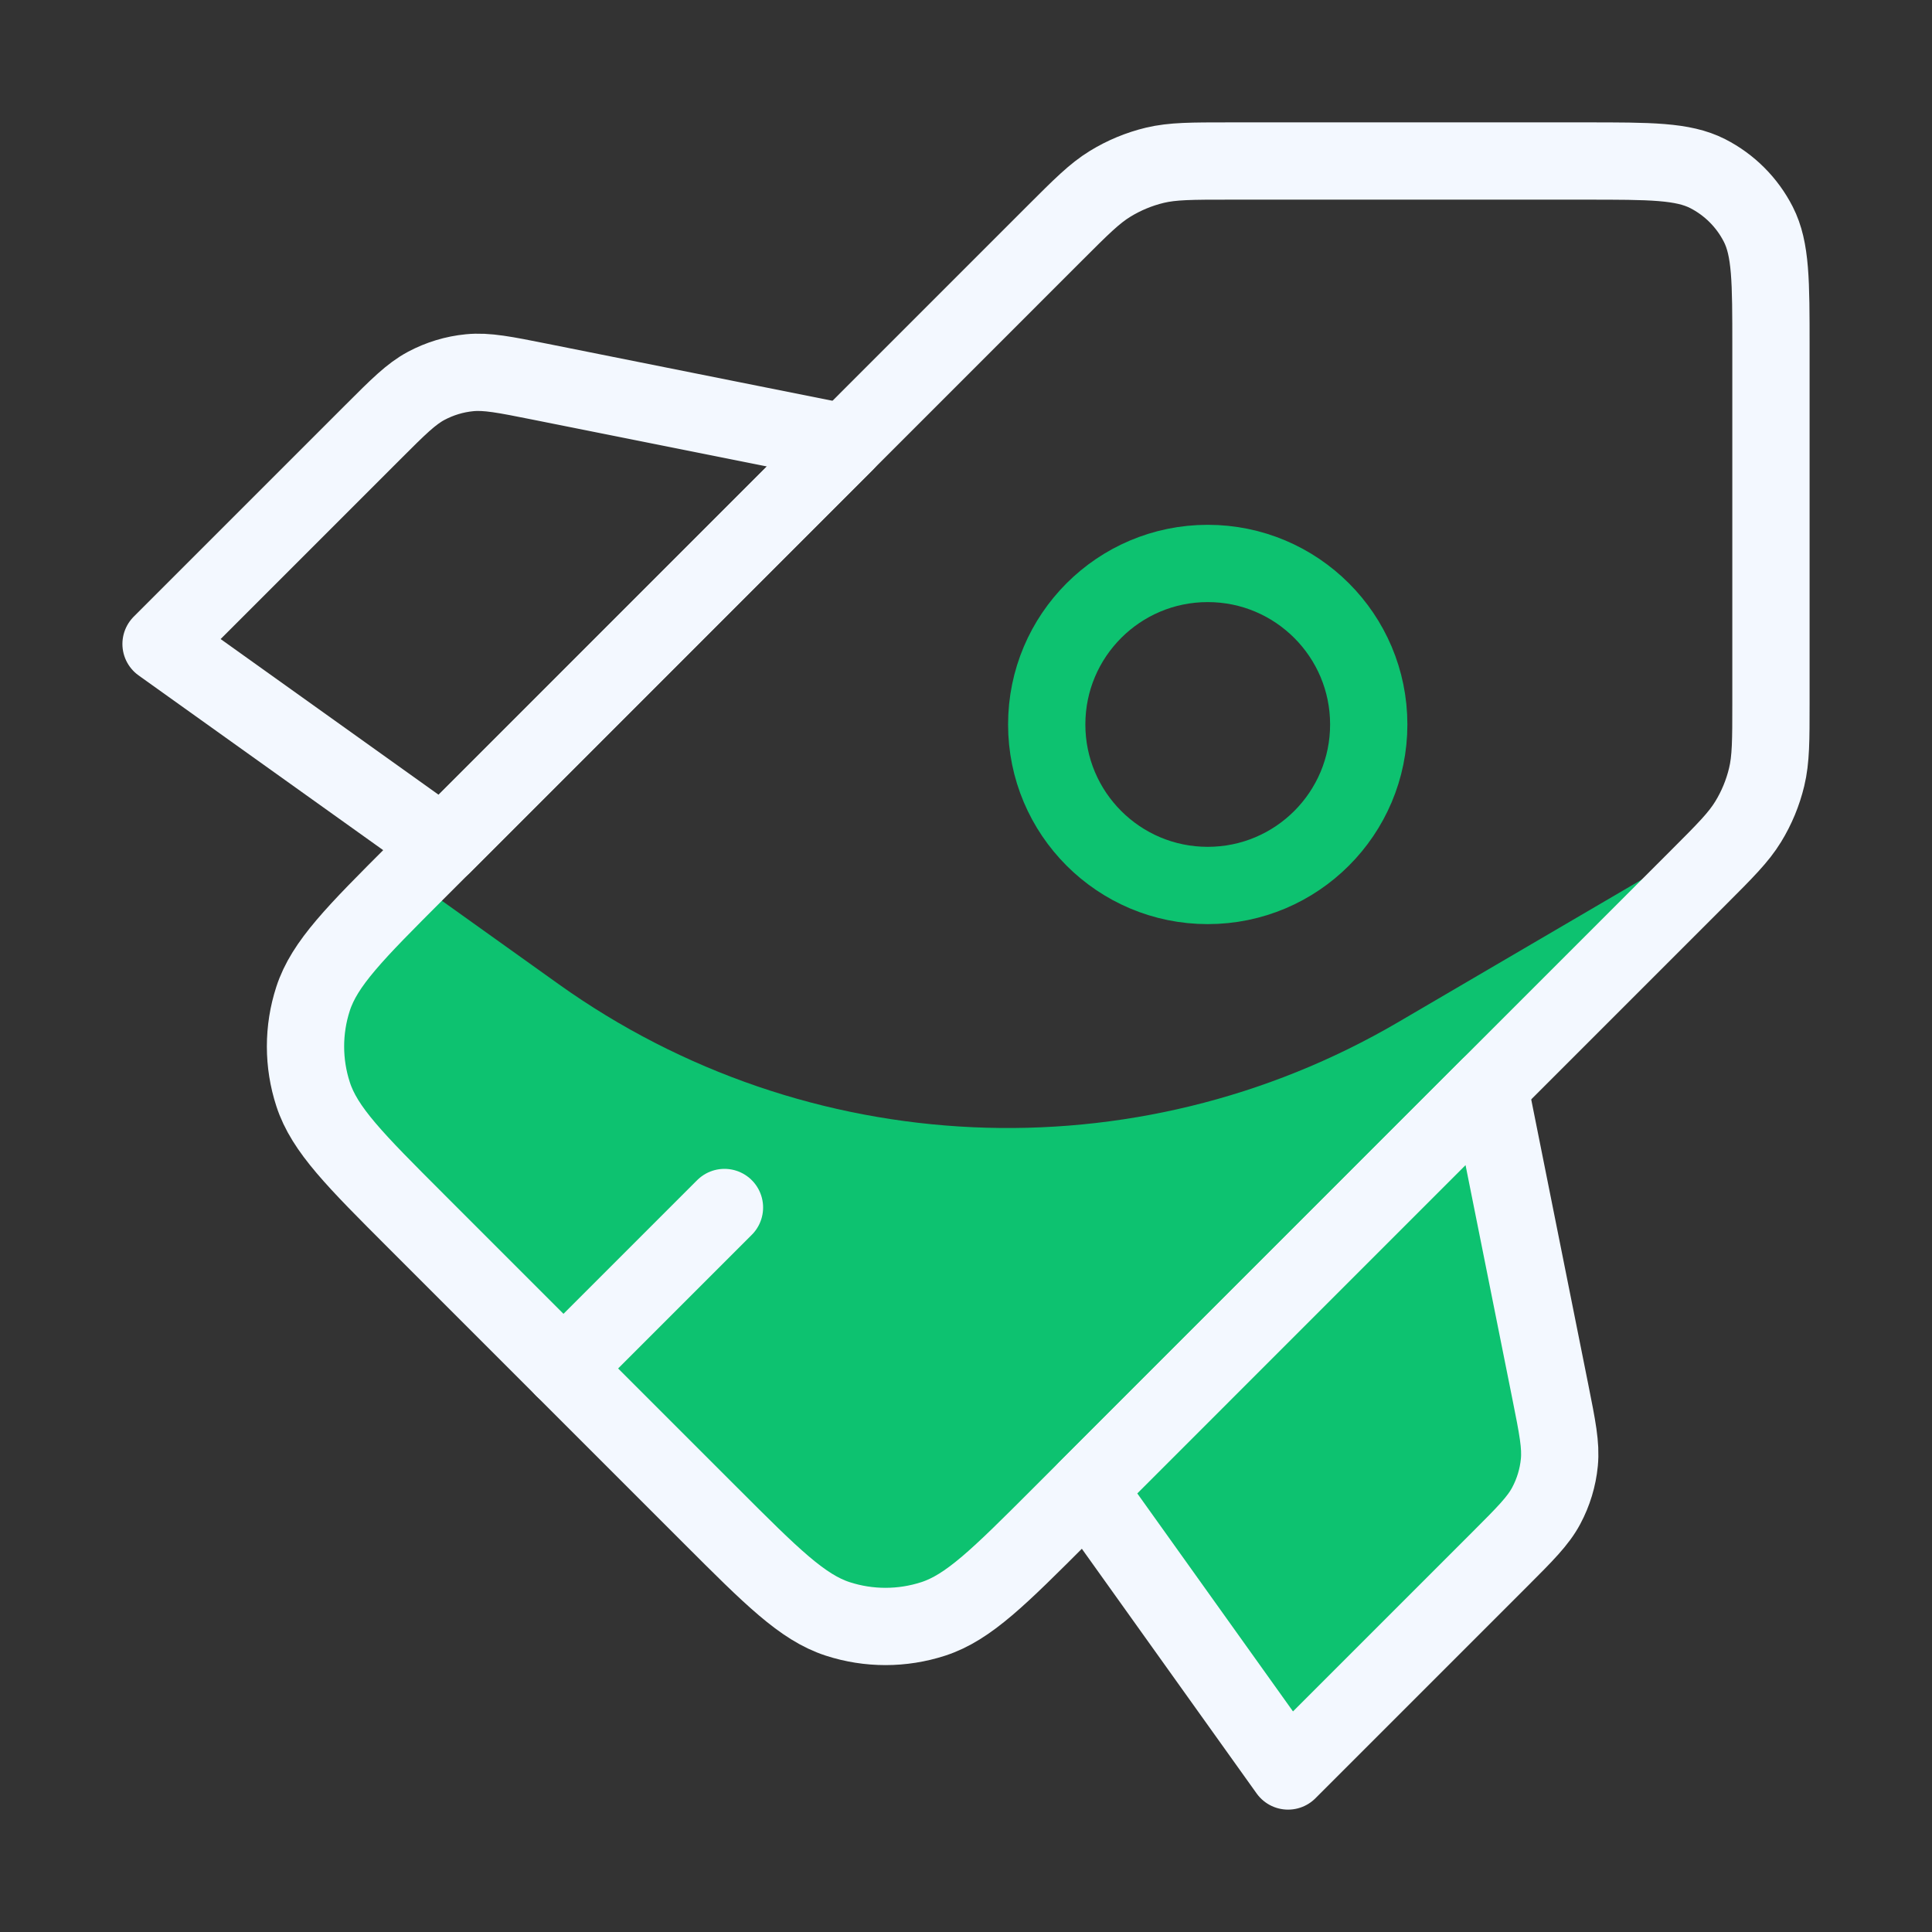 <svg xmlns="http://www.w3.org/2000/svg" width="50" height="50" viewBox="0 0 50 50" fill="none"><rect x="0" y="0" width="50" height="50" fill="#333333" stroke="none"/><path d="M14.455 25.468L11 23L7.5 27L22.5 43L45.5 21L36.184 26.454C29.38 30.436 20.871 30.05 14.455 25.468Z" fill="#0DC270"></path><path d="M27.29 6.041C27.982 5.349 28.328 5.003 28.732 4.756C29.09 4.537 29.48 4.375 29.888 4.277C30.348 4.167 30.838 4.167 31.816 4.167L41.032 4.167C42.712 4.167 43.552 4.167 44.194 4.493C44.758 4.781 45.217 5.24 45.505 5.805C45.832 6.446 45.832 7.286 45.832 8.966L45.832 18.182C45.832 19.161 45.832 19.65 45.721 20.11C45.623 20.518 45.462 20.908 45.242 21.266C44.995 21.67 44.649 22.016 43.957 22.708L27.442 39.224C25.858 40.808 25.066 41.6 24.153 41.897C23.349 42.158 22.484 42.158 21.68 41.897C20.767 41.6 19.975 40.808 18.391 39.224L10.775 31.608C9.191 30.024 8.399 29.233 8.103 28.319C7.841 27.516 7.841 26.651 8.102 25.847C8.399 24.934 9.191 24.142 10.775 22.558L27.29 6.041Z" stroke="#F3F8FF" stroke-width="2" stroke-linecap="round" stroke-linejoin="round"></path><path d="M11.46 21.875L4.168 16.666L9.643 11.191C10.307 10.527 10.639 10.195 11.032 9.985C11.38 9.8 11.761 9.684 12.154 9.646C12.597 9.603 13.058 9.695 13.979 9.879L21.875 11.458L11.46 21.875Z" stroke="#F3F8FF" stroke-width="2" stroke-linecap="round" stroke-linejoin="round"></path><path d="M38.81 40.358C39.474 39.694 39.806 39.362 40.016 38.969C40.202 38.621 40.318 38.24 40.356 37.847C40.399 37.404 40.307 36.943 40.123 36.022L38.542 28.125L28.127 38.542L33.335 45.833L38.81 40.358Z" fill="#0DC270" stroke="#F3F8FF" stroke-width="2" stroke-linecap="round" stroke-linejoin="round"></path><path d="M14.583 35.416L18.749 31.25" stroke="#F3F8FF" stroke-width="2" stroke-linecap="round" stroke-linejoin="round"></path><circle cx="31.256" cy="18.749" r="4.167" stroke="#0DC270" stroke-width="2" stroke-linecap="round" stroke-linejoin="round"></circle></svg>